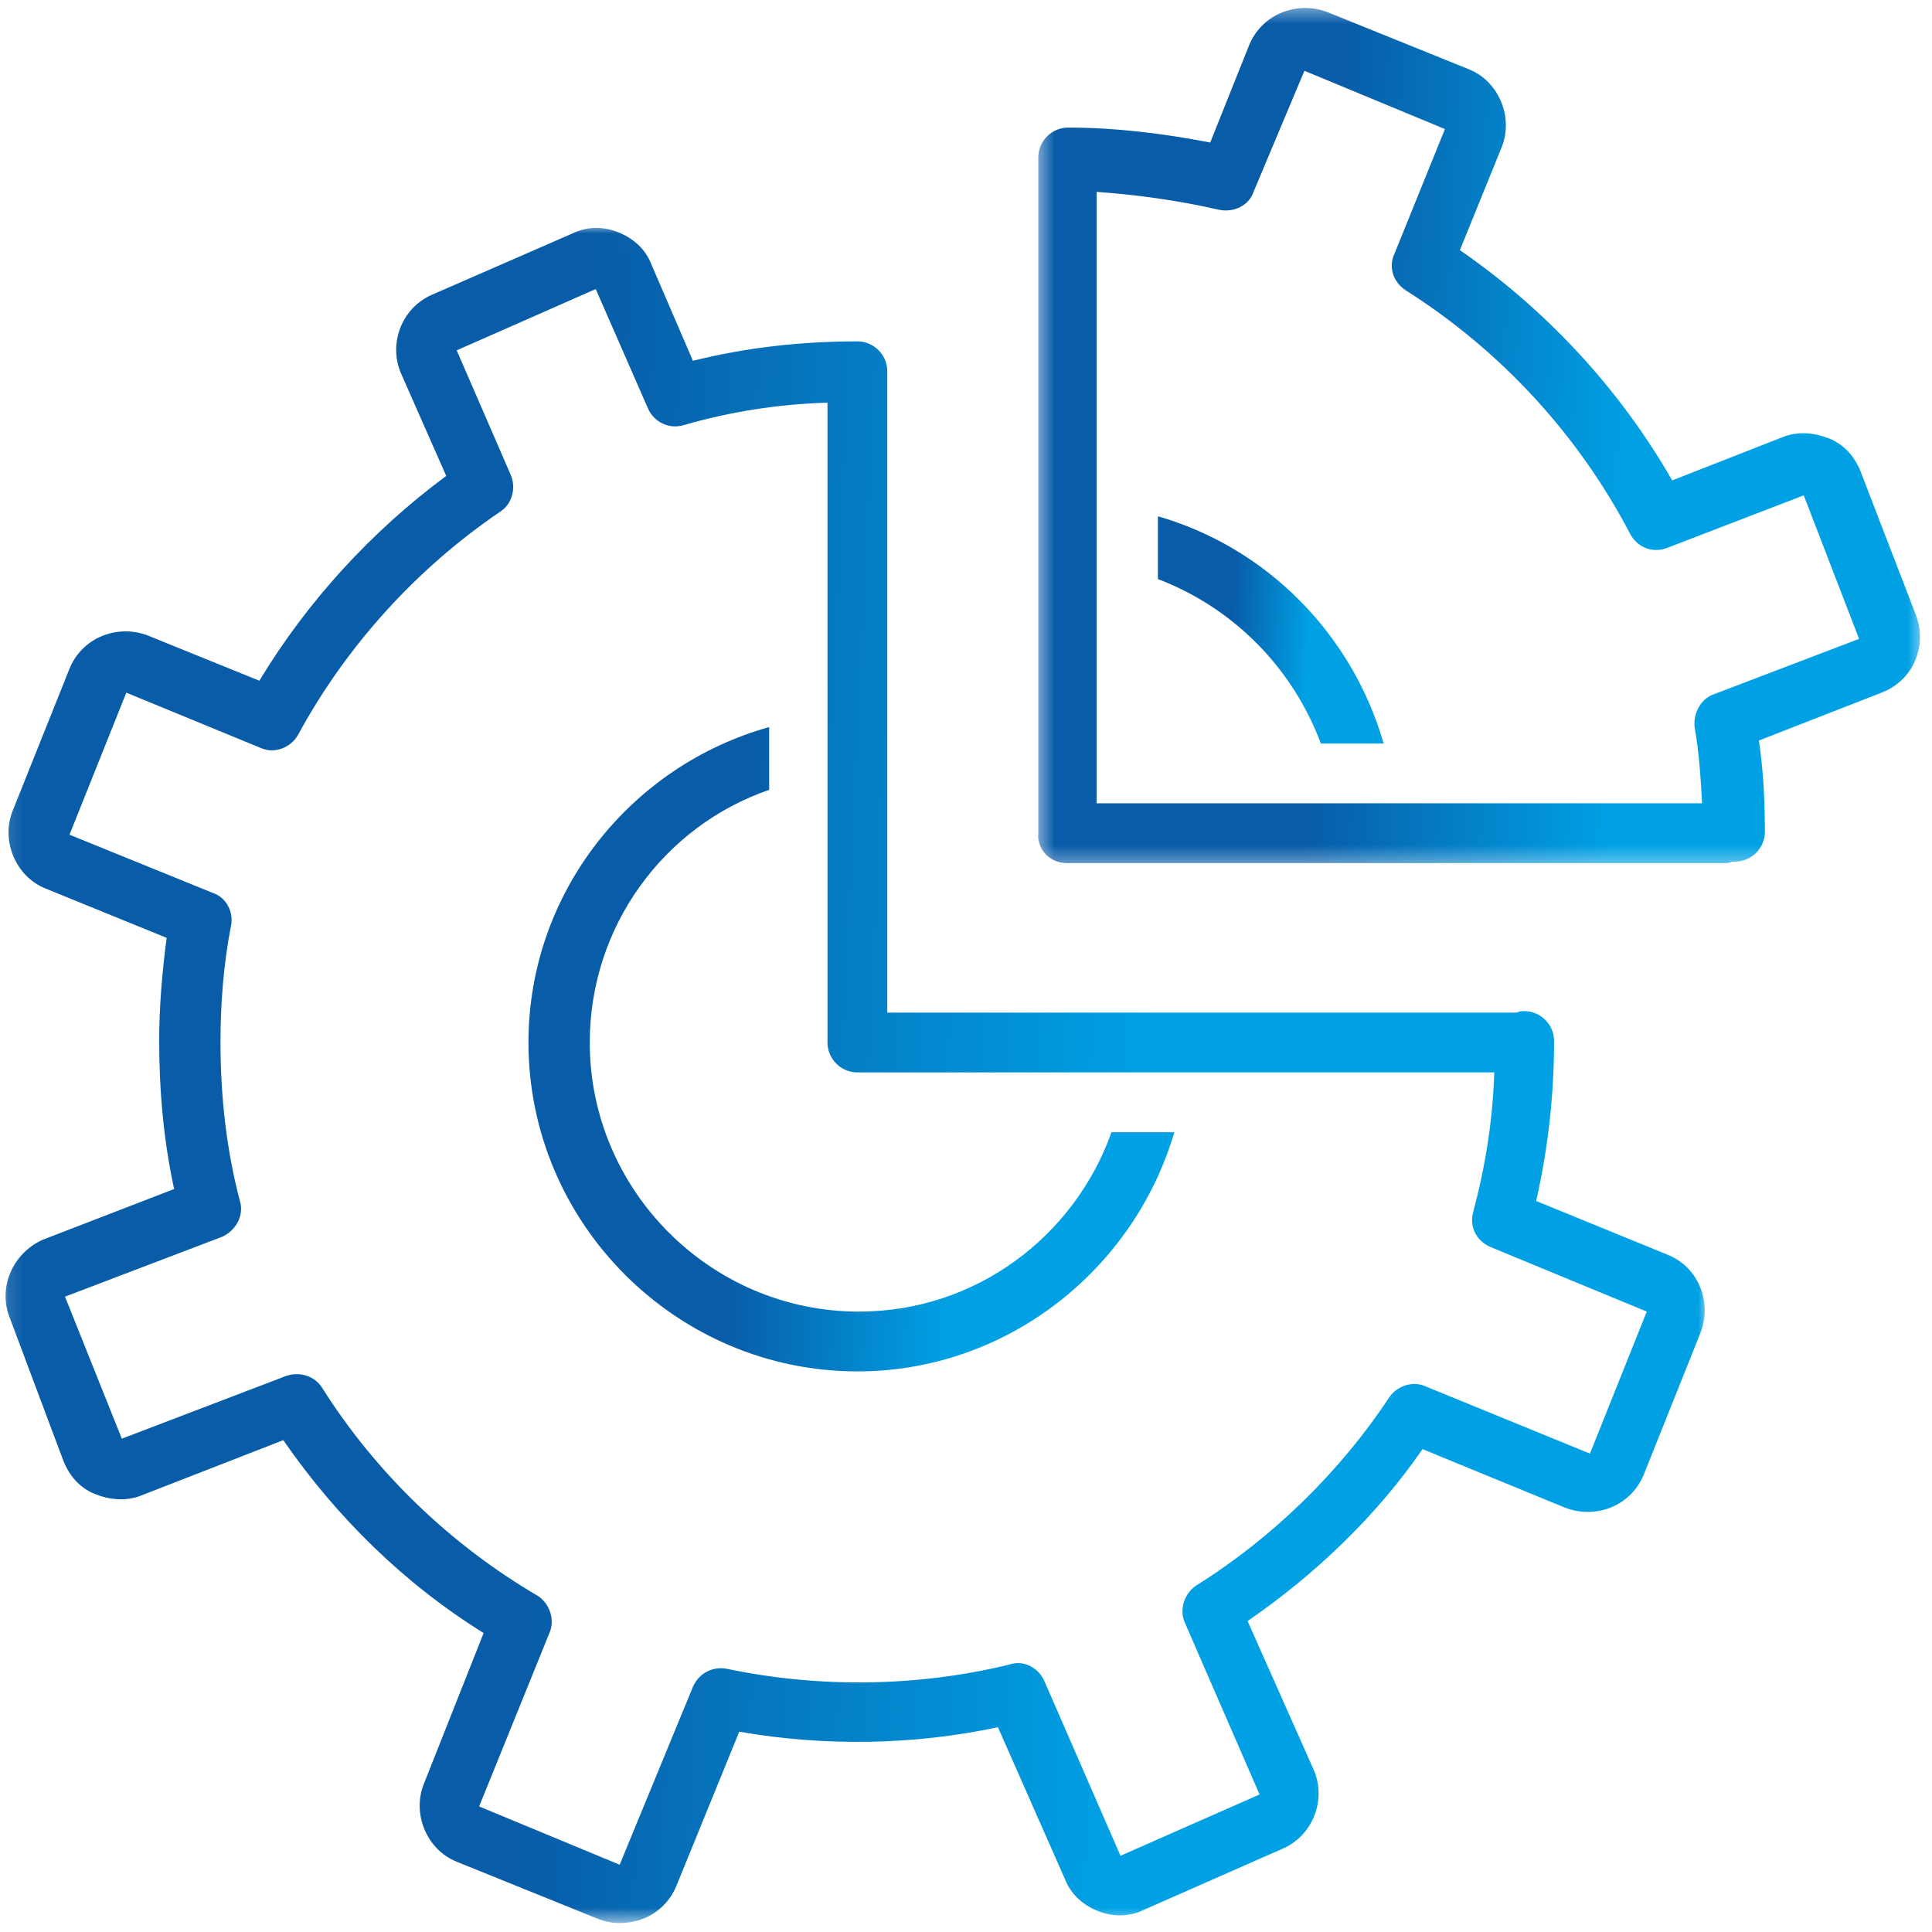 <svg width="120" height="120" viewBox="0 0 120 120" fill="none" xmlns="http://www.w3.org/2000/svg">
<path d="M82.04 46.181H85.94C83.99 39.402 78.698 34.017 71.919 32.067V35.967C76.561 37.731 80.276 41.445 82.04 46.181Z" fill="url(#paint0_linear_110_391)"/>
<path d="M53.254 85.18C62.54 85.18 70.433 78.866 72.94 70.323H69.04C66.718 76.823 60.589 81.466 53.346 81.466C44.153 81.466 36.631 73.945 36.631 64.752C36.631 57.51 41.274 51.288 47.775 49.06V45.16C39.139 47.573 32.824 55.466 32.824 64.752C32.824 75.987 42.017 85.18 53.254 85.18Z" fill="url(#paint1_linear_110_391)"/>
<mask id="mask0_110_391" style="mask-type:luminance" maskUnits="userSpaceOnUse" x="0" y="14" width="107" height="106">
<path d="M0.12 14.008H106.04V119.443H0.12V14.008Z" fill="white"/>
</mask>
<g mask="url(#mask0_110_391)">
<path d="M0.601 81.837L3.944 90.751C4.316 91.68 4.966 92.422 5.894 92.795C6.822 93.166 7.845 93.258 8.773 92.887L17.595 89.451C20.938 94.28 25.116 98.366 30.038 101.43L26.324 110.808C25.581 112.665 26.51 114.893 28.366 115.636L37.095 119.165C37.56 119.351 38.024 119.443 38.489 119.443C38.953 119.443 39.51 119.351 39.974 119.165C40.903 118.793 41.646 118.051 42.017 117.122L45.917 107.558C51.21 108.486 56.782 108.393 61.983 107.28L66.161 116.751C66.532 117.68 67.275 118.33 68.204 118.701C69.132 119.072 70.154 119.072 71.082 118.607L79.719 114.801C81.576 113.965 82.411 111.736 81.576 109.88L77.49 100.687C81.669 97.808 85.476 94.187 88.355 90.008L97.176 93.63C98.105 94.001 99.126 94.001 100.055 93.63C100.984 93.258 101.726 92.516 102.098 91.587L105.626 82.766C106.37 80.816 105.441 78.68 103.584 77.937L95.412 74.595C96.155 71.345 96.526 68.002 96.526 64.659C96.526 63.637 95.691 62.802 94.669 62.802C94.484 62.802 94.39 62.802 94.205 62.895C94.112 62.895 94.112 62.895 94.019 62.895H55.11V23.06C55.11 22.038 54.275 21.203 53.254 21.203C49.818 21.203 46.381 21.575 43.039 22.41L40.439 16.375C40.068 15.446 39.324 14.796 38.395 14.425C37.468 14.053 36.445 14.053 35.517 14.517L26.788 18.325C24.931 19.16 24.095 21.388 24.931 23.246L27.716 29.56C23.074 32.996 19.08 37.36 16.109 42.281L9.238 39.496C8.309 39.123 7.287 39.123 6.359 39.496C5.43 39.867 4.688 40.61 4.316 41.538L0.787 50.36C0.044 52.216 0.972 54.445 2.83 55.188L10.351 58.252C10.072 60.387 9.887 62.523 9.887 64.659C9.887 67.723 10.166 70.88 10.816 73.852L2.644 77.008C0.787 77.845 -0.141 79.98 0.601 81.837ZM13.787 76.823C14.624 76.452 15.18 75.523 14.901 74.595C14.066 71.437 13.695 68.095 13.695 64.752C13.695 62.337 13.88 59.923 14.345 57.51C14.53 56.673 14.066 55.745 13.23 55.466L4.316 51.845L7.845 43.023L16.201 46.46C17.038 46.831 18.059 46.46 18.524 45.623C21.495 40.146 25.86 35.317 31.06 31.788C31.802 31.325 32.081 30.302 31.71 29.467L28.366 21.76L37.002 17.953L40.252 25.381C40.624 26.217 41.553 26.681 42.481 26.403C45.36 25.567 48.331 25.103 51.396 25.01V64.752C51.396 65.773 52.231 66.609 53.254 66.609H92.812C92.719 69.581 92.255 72.459 91.513 75.245C91.234 76.174 91.698 77.102 92.626 77.474L102.284 81.466L98.755 90.287L88.54 86.109C87.705 85.737 86.776 86.109 86.311 86.758C83.248 91.401 79.069 95.487 74.332 98.459C73.59 98.922 73.219 99.944 73.59 100.78L78.233 111.458L69.596 115.265L64.861 104.401C64.49 103.565 63.561 103.101 62.725 103.38C57.06 104.772 50.931 104.865 45.175 103.658C44.246 103.472 43.41 103.937 43.039 104.772L38.489 115.822L29.76 112.201L34.124 101.43C34.495 100.593 34.124 99.572 33.381 99.109C27.995 95.951 23.352 91.495 20.009 86.201C19.545 85.459 18.616 85.18 17.78 85.459L7.566 89.359L4.037 80.537L13.787 76.823Z" fill="url(#paint2_linear_110_391)"/>
</g>
<mask id="mask1_110_391" style="mask-type:luminance" maskUnits="userSpaceOnUse" x="64" y="0" width="56" height="54">
<path d="M64.44 0.403H119.48V53.688H64.44V0.403Z" fill="white"/>
</mask>
<g mask="url(#mask1_110_391)">
<path d="M66.254 53.61H107.113C107.299 53.61 107.391 53.61 107.576 53.516C107.67 53.516 107.67 53.516 107.763 53.516C108.784 53.516 109.62 52.681 109.62 51.66C109.62 49.802 109.528 47.852 109.249 45.995L116.863 43.023C118.813 42.281 119.741 40.146 118.999 38.196L115.563 29.281C115.191 28.352 114.541 27.61 113.613 27.238C112.684 26.867 111.663 26.775 110.734 27.146L103.863 29.838C100.613 24.175 96.062 19.253 90.676 15.538L93.276 9.132C94.019 7.275 93.09 5.046 91.234 4.303L82.505 0.775C81.576 0.403 80.555 0.403 79.626 0.775C78.698 1.146 77.954 1.89 77.582 2.817L75.169 8.853C72.29 8.296 69.319 7.925 66.346 7.925C65.325 7.925 64.49 8.761 64.49 9.782V51.752C64.396 52.773 65.233 53.61 66.254 53.61ZM75.725 13.032C76.654 13.217 77.582 12.753 77.861 11.917L81.019 4.396L89.748 8.017L86.59 15.817C86.219 16.653 86.59 17.582 87.334 18.046C93.184 21.76 98.013 26.96 101.263 33.181C101.726 34.017 102.655 34.388 103.584 34.017L112.034 30.767L115.47 39.681L106.463 43.117C105.626 43.395 105.163 44.323 105.255 45.16C105.534 46.738 105.626 48.223 105.72 49.895H68.111V11.917C70.711 12.103 73.311 12.475 75.725 13.032Z" fill="url(#paint3_linear_110_391)"/>
</g>
<defs>
<linearGradient id="paint0_linear_110_391" x1="76.528" y1="37.824" x2="81.389" y2="38.052" gradientUnits="userSpaceOnUse">
<stop stop-color="#085CA8"/>
<stop offset="1" stop-color="#00A1E4"/>
</linearGradient>
<linearGradient id="paint1_linear_110_391" x1="46.01" y1="61.483" x2="59.918" y2="62.141" gradientUnits="userSpaceOnUse">
<stop stop-color="#085CA8"/>
<stop offset="1" stop-color="#00A1E4"/>
</linearGradient>
<linearGradient id="paint2_linear_110_391" x1="35.036" y1="57.101" x2="71.624" y2="58.833" gradientUnits="userSpaceOnUse">
<stop stop-color="#085CA8"/>
<stop offset="1" stop-color="#00A1E4"/>
</linearGradient>
<linearGradient id="paint3_linear_110_391" x1="82.487" y1="22.16" x2="101.472" y2="23.085" gradientUnits="userSpaceOnUse">
<stop stop-color="#085CA8"/>
<stop offset="1" stop-color="#00A1E4"/>
</linearGradient>
</defs>
</svg>
